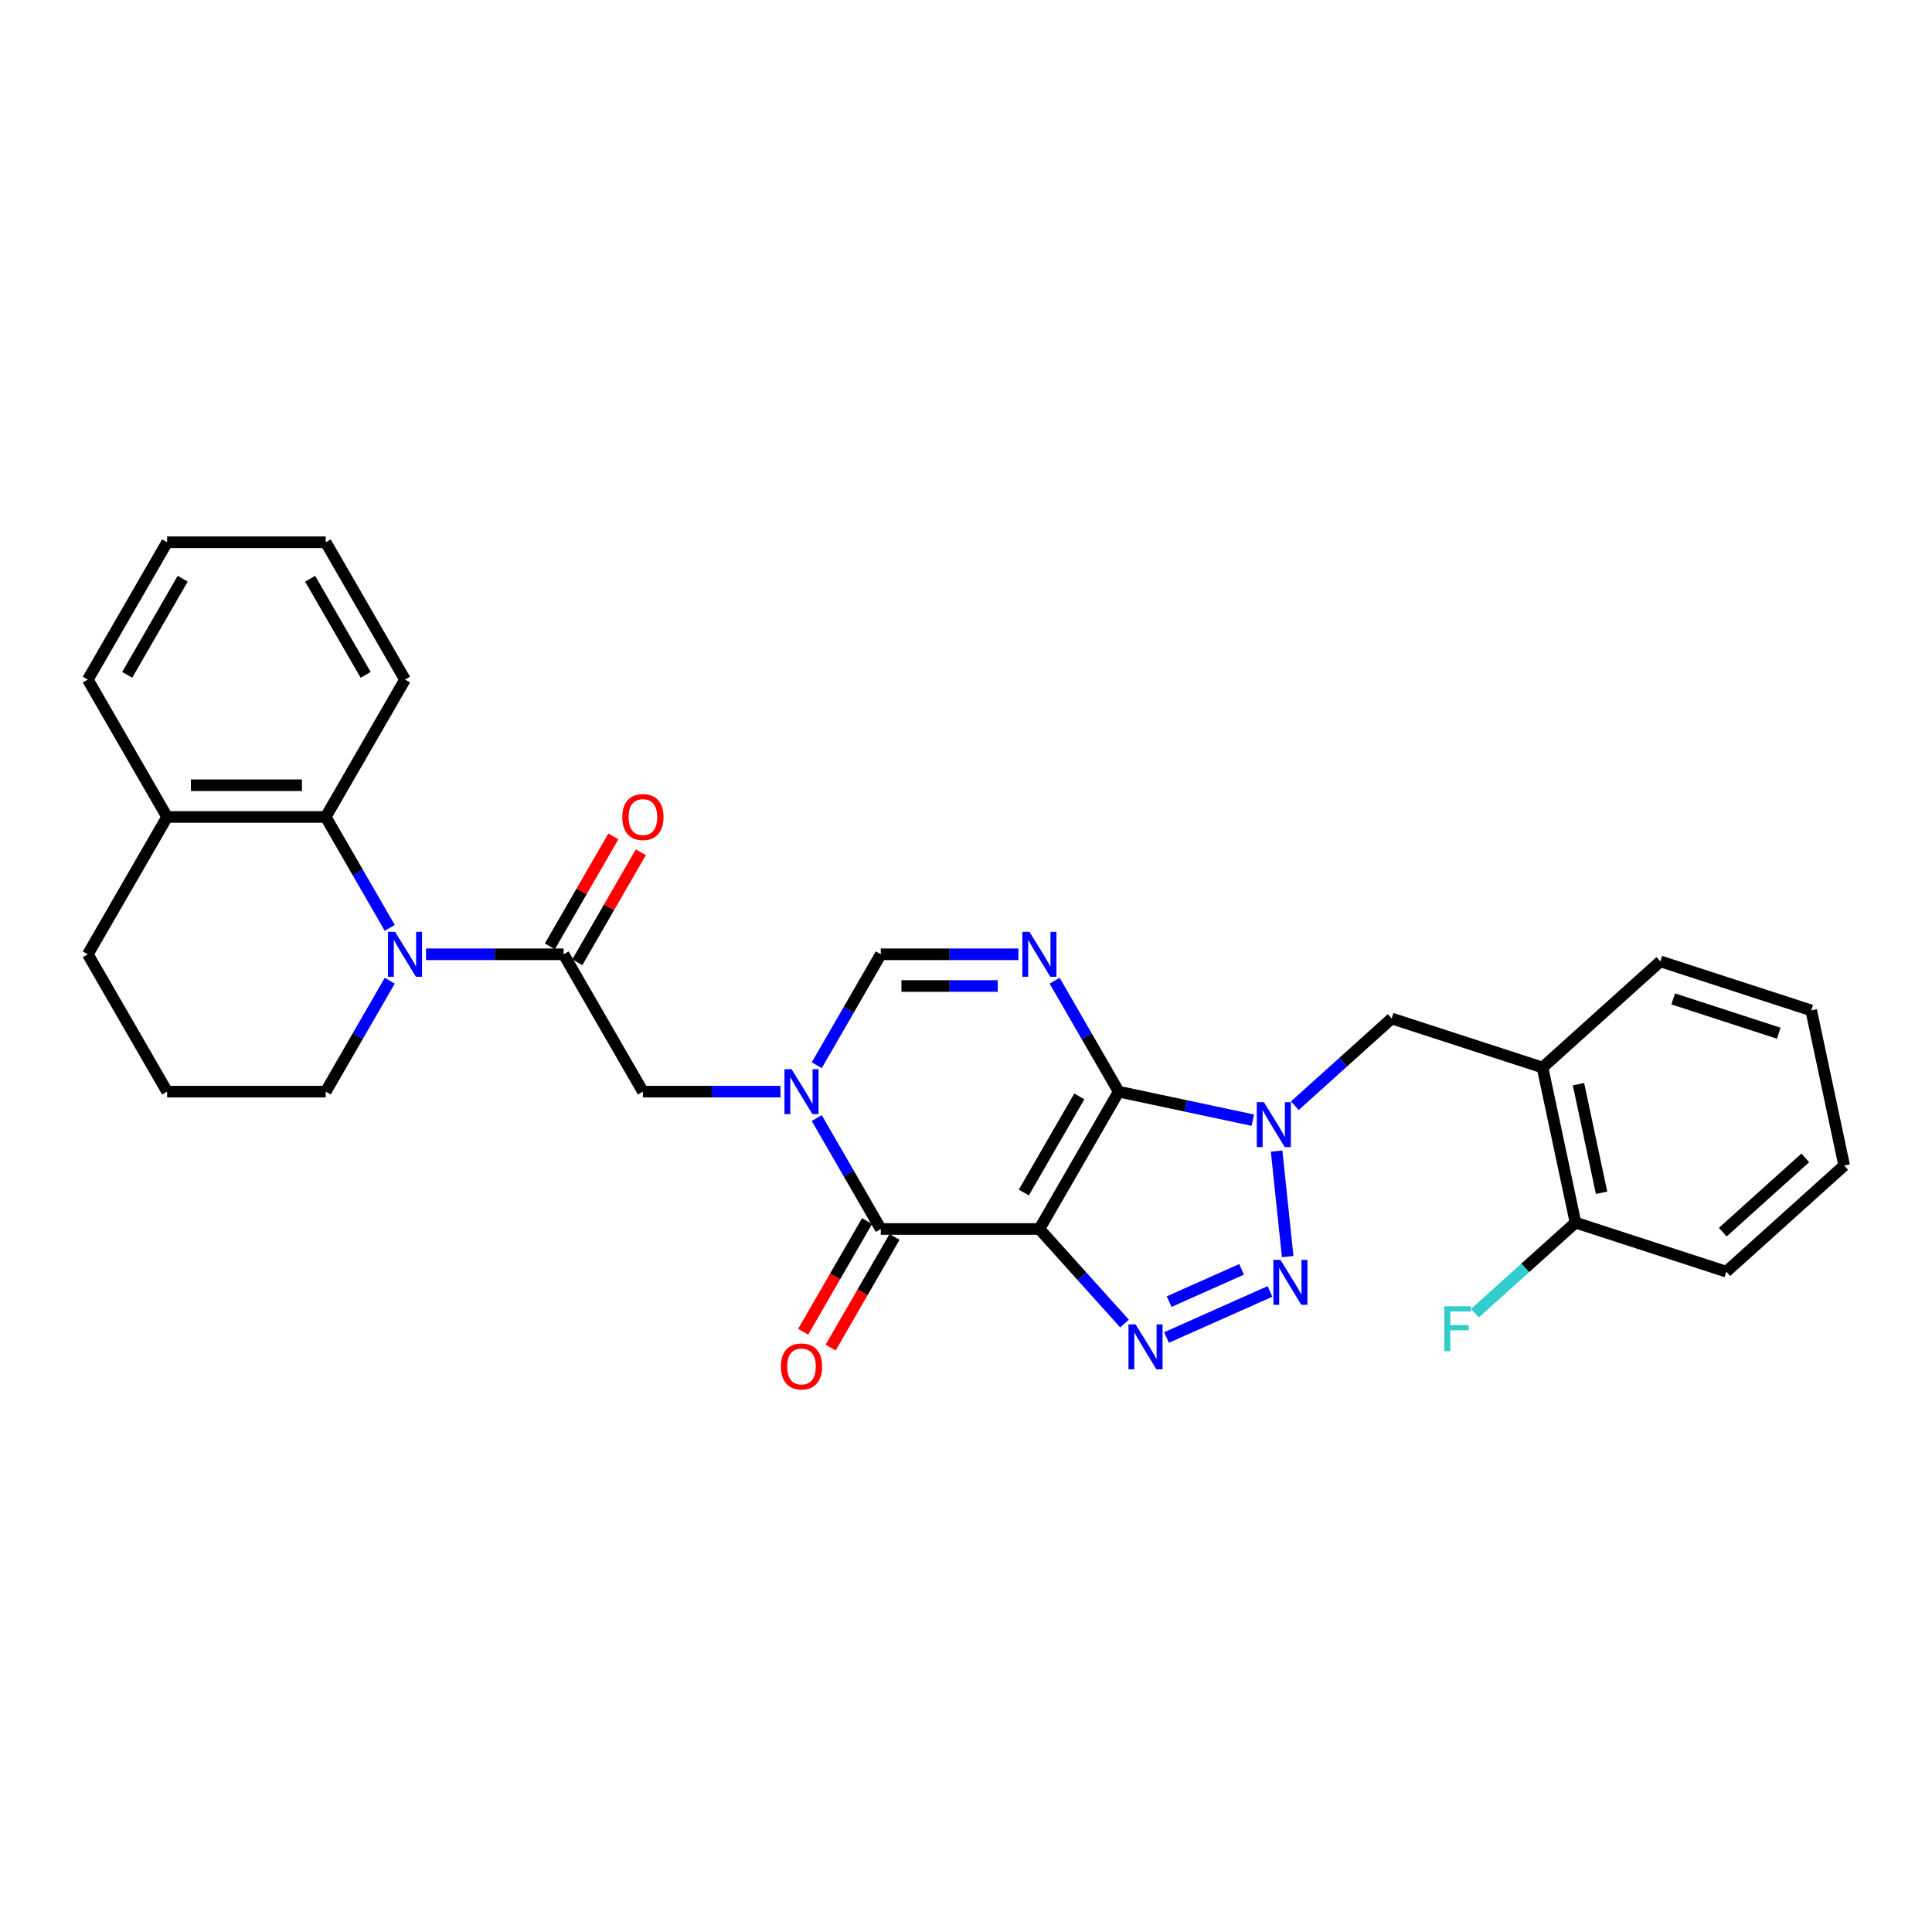 <?xml version='1.0' encoding='iso-8859-1'?>
<svg version='1.1' baseProfile='full'
              xmlns='http://www.w3.org/2000/svg'
                      xmlns:rdkit='http://www.rdkit.org/xml'
                      xmlns:xlink='http://www.w3.org/1999/xlink'
                  xml:space='preserve'
width='1000px' height='1000px' viewBox='0 0 1000 1000'>
<!-- END OF HEADER -->
<rect style='opacity:1.0;fill:#FFFFFF;stroke:none' width='1000' height='1000' x='0' y='0'> </rect>
<path class='bond-0' d='M 579.033,565.033 L 537.988,636.124' style='fill:none;fill-rule:evenodd;stroke:#000000;stroke-width:6px;stroke-linecap:butt;stroke-linejoin:miter;stroke-opacity:1' />
<path class='bond-0' d='M 558.658,567.488 L 529.927,617.251' style='fill:none;fill-rule:evenodd;stroke:#000000;stroke-width:6px;stroke-linecap:butt;stroke-linejoin:miter;stroke-opacity:1' />
<path class='bond-1' d='M 579.033,565.033 L 613.746,572.411' style='fill:none;fill-rule:evenodd;stroke:#000000;stroke-width:6px;stroke-linecap:butt;stroke-linejoin:miter;stroke-opacity:1' />
<path class='bond-1' d='M 613.746,572.411 L 648.459,579.79' style='fill:none;fill-rule:evenodd;stroke:#0000FF;stroke-width:6px;stroke-linecap:butt;stroke-linejoin:miter;stroke-opacity:1' />
<path class='bond-2' d='M 579.033,565.033 L 562.458,536.325' style='fill:none;fill-rule:evenodd;stroke:#000000;stroke-width:6px;stroke-linecap:butt;stroke-linejoin:miter;stroke-opacity:1' />
<path class='bond-2' d='M 562.458,536.325 L 545.884,507.618' style='fill:none;fill-rule:evenodd;stroke:#0000FF;stroke-width:6px;stroke-linecap:butt;stroke-linejoin:miter;stroke-opacity:1' />
<path class='bond-3' d='M 537.988,636.124 L 560.018,660.591' style='fill:none;fill-rule:evenodd;stroke:#000000;stroke-width:6px;stroke-linecap:butt;stroke-linejoin:miter;stroke-opacity:1' />
<path class='bond-3' d='M 560.018,660.591 L 582.048,685.057' style='fill:none;fill-rule:evenodd;stroke:#0000FF;stroke-width:6px;stroke-linecap:butt;stroke-linejoin:miter;stroke-opacity:1' />
<path class='bond-6' d='M 537.988,636.124 L 455.899,636.124' style='fill:none;fill-rule:evenodd;stroke:#000000;stroke-width:6px;stroke-linecap:butt;stroke-linejoin:miter;stroke-opacity:1' />
<path class='bond-4' d='M 660.765,595.776 L 666.507,650.407' style='fill:none;fill-rule:evenodd;stroke:#0000FF;stroke-width:6px;stroke-linecap:butt;stroke-linejoin:miter;stroke-opacity:1' />
<path class='bond-12' d='M 670.196,572.314 L 695.264,549.743' style='fill:none;fill-rule:evenodd;stroke:#0000FF;stroke-width:6px;stroke-linecap:butt;stroke-linejoin:miter;stroke-opacity:1' />
<path class='bond-12' d='M 695.264,549.743 L 720.332,527.172' style='fill:none;fill-rule:evenodd;stroke:#000000;stroke-width:6px;stroke-linecap:butt;stroke-linejoin:miter;stroke-opacity:1' />
<path class='bond-9' d='M 527.12,493.942 L 491.509,493.942' style='fill:none;fill-rule:evenodd;stroke:#0000FF;stroke-width:6px;stroke-linecap:butt;stroke-linejoin:miter;stroke-opacity:1' />
<path class='bond-9' d='M 491.509,493.942 L 455.899,493.942' style='fill:none;fill-rule:evenodd;stroke:#000000;stroke-width:6px;stroke-linecap:butt;stroke-linejoin:miter;stroke-opacity:1' />
<path class='bond-9' d='M 516.437,510.36 L 491.509,510.36' style='fill:none;fill-rule:evenodd;stroke:#0000FF;stroke-width:6px;stroke-linecap:butt;stroke-linejoin:miter;stroke-opacity:1' />
<path class='bond-9' d='M 491.509,510.36 L 466.582,510.36' style='fill:none;fill-rule:evenodd;stroke:#000000;stroke-width:6px;stroke-linecap:butt;stroke-linejoin:miter;stroke-opacity:1' />
<path class='bond-30' d='M 603.785,692.289 L 657.337,668.446' style='fill:none;fill-rule:evenodd;stroke:#0000FF;stroke-width:6px;stroke-linecap:butt;stroke-linejoin:miter;stroke-opacity:1' />
<path class='bond-30' d='M 605.14,673.714 L 642.627,657.024' style='fill:none;fill-rule:evenodd;stroke:#0000FF;stroke-width:6px;stroke-linecap:butt;stroke-linejoin:miter;stroke-opacity:1' />
<path class='bond-5' d='M 422.751,551.357 L 439.325,522.649' style='fill:none;fill-rule:evenodd;stroke:#0000FF;stroke-width:6px;stroke-linecap:butt;stroke-linejoin:miter;stroke-opacity:1' />
<path class='bond-5' d='M 439.325,522.649 L 455.899,493.942' style='fill:none;fill-rule:evenodd;stroke:#000000;stroke-width:6px;stroke-linecap:butt;stroke-linejoin:miter;stroke-opacity:1' />
<path class='bond-11' d='M 403.986,565.033 L 368.376,565.033' style='fill:none;fill-rule:evenodd;stroke:#0000FF;stroke-width:6px;stroke-linecap:butt;stroke-linejoin:miter;stroke-opacity:1' />
<path class='bond-11' d='M 368.376,565.033 L 332.766,565.033' style='fill:none;fill-rule:evenodd;stroke:#000000;stroke-width:6px;stroke-linecap:butt;stroke-linejoin:miter;stroke-opacity:1' />
<path class='bond-31' d='M 422.751,578.709 L 439.325,607.417' style='fill:none;fill-rule:evenodd;stroke:#0000FF;stroke-width:6px;stroke-linecap:butt;stroke-linejoin:miter;stroke-opacity:1' />
<path class='bond-31' d='M 439.325,607.417 L 455.899,636.124' style='fill:none;fill-rule:evenodd;stroke:#000000;stroke-width:6px;stroke-linecap:butt;stroke-linejoin:miter;stroke-opacity:1' />
<path class='bond-14' d='M 448.79,632.02 L 432.254,660.661' style='fill:none;fill-rule:evenodd;stroke:#000000;stroke-width:6px;stroke-linecap:butt;stroke-linejoin:miter;stroke-opacity:1' />
<path class='bond-14' d='M 432.254,660.661 L 415.717,689.303' style='fill:none;fill-rule:evenodd;stroke:#FF0000;stroke-width:6px;stroke-linecap:butt;stroke-linejoin:miter;stroke-opacity:1' />
<path class='bond-14' d='M 463.008,640.229 L 446.472,668.87' style='fill:none;fill-rule:evenodd;stroke:#000000;stroke-width:6px;stroke-linecap:butt;stroke-linejoin:miter;stroke-opacity:1' />
<path class='bond-14' d='M 446.472,668.87 L 429.936,697.512' style='fill:none;fill-rule:evenodd;stroke:#FF0000;stroke-width:6px;stroke-linecap:butt;stroke-linejoin:miter;stroke-opacity:1' />
<path class='bond-7' d='M 220.501,493.942 L 256.111,493.942' style='fill:none;fill-rule:evenodd;stroke:#0000FF;stroke-width:6px;stroke-linecap:butt;stroke-linejoin:miter;stroke-opacity:1' />
<path class='bond-7' d='M 256.111,493.942 L 291.721,493.942' style='fill:none;fill-rule:evenodd;stroke:#000000;stroke-width:6px;stroke-linecap:butt;stroke-linejoin:miter;stroke-opacity:1' />
<path class='bond-10' d='M 201.737,480.266 L 185.162,451.558' style='fill:none;fill-rule:evenodd;stroke:#0000FF;stroke-width:6px;stroke-linecap:butt;stroke-linejoin:miter;stroke-opacity:1' />
<path class='bond-10' d='M 185.162,451.558 L 168.588,422.851' style='fill:none;fill-rule:evenodd;stroke:#000000;stroke-width:6px;stroke-linecap:butt;stroke-linejoin:miter;stroke-opacity:1' />
<path class='bond-18' d='M 201.737,507.618 L 185.162,536.325' style='fill:none;fill-rule:evenodd;stroke:#0000FF;stroke-width:6px;stroke-linecap:butt;stroke-linejoin:miter;stroke-opacity:1' />
<path class='bond-18' d='M 185.162,536.325 L 168.588,565.033' style='fill:none;fill-rule:evenodd;stroke:#000000;stroke-width:6px;stroke-linecap:butt;stroke-linejoin:miter;stroke-opacity:1' />
<path class='bond-8' d='M 291.721,493.942 L 332.766,565.033' style='fill:none;fill-rule:evenodd;stroke:#000000;stroke-width:6px;stroke-linecap:butt;stroke-linejoin:miter;stroke-opacity:1' />
<path class='bond-15' d='M 298.83,498.046 L 315.263,469.585' style='fill:none;fill-rule:evenodd;stroke:#000000;stroke-width:6px;stroke-linecap:butt;stroke-linejoin:miter;stroke-opacity:1' />
<path class='bond-15' d='M 315.263,469.585 L 331.695,441.124' style='fill:none;fill-rule:evenodd;stroke:#FF0000;stroke-width:6px;stroke-linecap:butt;stroke-linejoin:miter;stroke-opacity:1' />
<path class='bond-15' d='M 284.612,489.837 L 301.044,461.376' style='fill:none;fill-rule:evenodd;stroke:#000000;stroke-width:6px;stroke-linecap:butt;stroke-linejoin:miter;stroke-opacity:1' />
<path class='bond-15' d='M 301.044,461.376 L 317.477,432.915' style='fill:none;fill-rule:evenodd;stroke:#FF0000;stroke-width:6px;stroke-linecap:butt;stroke-linejoin:miter;stroke-opacity:1' />
<path class='bond-17' d='M 168.588,422.851 L 86.499,422.851' style='fill:none;fill-rule:evenodd;stroke:#000000;stroke-width:6px;stroke-linecap:butt;stroke-linejoin:miter;stroke-opacity:1' />
<path class='bond-17' d='M 156.275,406.433 L 98.812,406.433' style='fill:none;fill-rule:evenodd;stroke:#000000;stroke-width:6px;stroke-linecap:butt;stroke-linejoin:miter;stroke-opacity:1' />
<path class='bond-20' d='M 168.588,422.851 L 209.632,351.76' style='fill:none;fill-rule:evenodd;stroke:#000000;stroke-width:6px;stroke-linecap:butt;stroke-linejoin:miter;stroke-opacity:1' />
<path class='bond-13' d='M 720.332,527.172 L 798.403,552.539' style='fill:none;fill-rule:evenodd;stroke:#000000;stroke-width:6px;stroke-linecap:butt;stroke-linejoin:miter;stroke-opacity:1' />
<path class='bond-16' d='M 798.403,552.539 L 815.47,632.834' style='fill:none;fill-rule:evenodd;stroke:#000000;stroke-width:6px;stroke-linecap:butt;stroke-linejoin:miter;stroke-opacity:1' />
<path class='bond-16' d='M 817.022,561.17 L 828.969,617.376' style='fill:none;fill-rule:evenodd;stroke:#000000;stroke-width:6px;stroke-linecap:butt;stroke-linejoin:miter;stroke-opacity:1' />
<path class='bond-21' d='M 798.403,552.539 L 859.407,497.611' style='fill:none;fill-rule:evenodd;stroke:#000000;stroke-width:6px;stroke-linecap:butt;stroke-linejoin:miter;stroke-opacity:1' />
<path class='bond-19' d='M 815.47,632.834 L 789.45,656.262' style='fill:none;fill-rule:evenodd;stroke:#000000;stroke-width:6px;stroke-linecap:butt;stroke-linejoin:miter;stroke-opacity:1' />
<path class='bond-19' d='M 789.45,656.262 L 763.43,679.691' style='fill:none;fill-rule:evenodd;stroke:#33CCCC;stroke-width:6px;stroke-linecap:butt;stroke-linejoin:miter;stroke-opacity:1' />
<path class='bond-25' d='M 815.47,632.834 L 893.541,658.201' style='fill:none;fill-rule:evenodd;stroke:#000000;stroke-width:6px;stroke-linecap:butt;stroke-linejoin:miter;stroke-opacity:1' />
<path class='bond-24' d='M 86.499,422.851 L 45.455,351.76' style='fill:none;fill-rule:evenodd;stroke:#000000;stroke-width:6px;stroke-linecap:butt;stroke-linejoin:miter;stroke-opacity:1' />
<path class='bond-33' d='M 86.499,422.851 L 45.455,493.942' style='fill:none;fill-rule:evenodd;stroke:#000000;stroke-width:6px;stroke-linecap:butt;stroke-linejoin:miter;stroke-opacity:1' />
<path class='bond-22' d='M 168.588,565.033 L 86.499,565.033' style='fill:none;fill-rule:evenodd;stroke:#000000;stroke-width:6px;stroke-linecap:butt;stroke-linejoin:miter;stroke-opacity:1' />
<path class='bond-26' d='M 209.632,351.76 L 168.588,280.668' style='fill:none;fill-rule:evenodd;stroke:#000000;stroke-width:6px;stroke-linecap:butt;stroke-linejoin:miter;stroke-opacity:1' />
<path class='bond-26' d='M 189.258,349.305 L 160.526,299.541' style='fill:none;fill-rule:evenodd;stroke:#000000;stroke-width:6px;stroke-linecap:butt;stroke-linejoin:miter;stroke-opacity:1' />
<path class='bond-27' d='M 859.407,497.611 L 937.478,522.978' style='fill:none;fill-rule:evenodd;stroke:#000000;stroke-width:6px;stroke-linecap:butt;stroke-linejoin:miter;stroke-opacity:1' />
<path class='bond-27' d='M 866.044,517.03 L 920.694,534.787' style='fill:none;fill-rule:evenodd;stroke:#000000;stroke-width:6px;stroke-linecap:butt;stroke-linejoin:miter;stroke-opacity:1' />
<path class='bond-23' d='M 86.499,565.033 L 45.455,493.942' style='fill:none;fill-rule:evenodd;stroke:#000000;stroke-width:6px;stroke-linecap:butt;stroke-linejoin:miter;stroke-opacity:1' />
<path class='bond-34' d='M 45.455,351.76 L 86.499,280.668' style='fill:none;fill-rule:evenodd;stroke:#000000;stroke-width:6px;stroke-linecap:butt;stroke-linejoin:miter;stroke-opacity:1' />
<path class='bond-34' d='M 65.829,349.305 L 94.561,299.541' style='fill:none;fill-rule:evenodd;stroke:#000000;stroke-width:6px;stroke-linecap:butt;stroke-linejoin:miter;stroke-opacity:1' />
<path class='bond-32' d='M 893.541,658.201 L 954.545,603.273' style='fill:none;fill-rule:evenodd;stroke:#000000;stroke-width:6px;stroke-linecap:butt;stroke-linejoin:miter;stroke-opacity:1' />
<path class='bond-32' d='M 891.706,637.761 L 934.409,599.311' style='fill:none;fill-rule:evenodd;stroke:#000000;stroke-width:6px;stroke-linecap:butt;stroke-linejoin:miter;stroke-opacity:1' />
<path class='bond-28' d='M 168.588,280.668 L 86.499,280.668' style='fill:none;fill-rule:evenodd;stroke:#000000;stroke-width:6px;stroke-linecap:butt;stroke-linejoin:miter;stroke-opacity:1' />
<path class='bond-29' d='M 937.478,522.978 L 954.545,603.273' style='fill:none;fill-rule:evenodd;stroke:#000000;stroke-width:6px;stroke-linecap:butt;stroke-linejoin:miter;stroke-opacity:1' />
<path  class='atom-2' d='M 654.189 570.476
L 661.807 582.79
Q 662.562 584.005, 663.777 586.205
Q 664.992 588.405, 665.058 588.536
L 665.058 570.476
L 668.144 570.476
L 668.144 593.724
L 664.959 593.724
L 656.783 580.261
Q 655.831 578.685, 654.813 576.879
Q 653.828 575.073, 653.532 574.515
L 653.532 593.724
L 650.511 593.724
L 650.511 570.476
L 654.189 570.476
' fill='#0000FF'/>
<path  class='atom-3' d='M 532.849 482.318
L 540.467 494.631
Q 541.223 495.846, 542.437 498.046
Q 543.652 500.246, 543.718 500.378
L 543.718 482.318
L 546.805 482.318
L 546.805 505.566
L 543.62 505.566
L 535.443 492.103
Q 534.491 490.527, 533.473 488.721
Q 532.488 486.915, 532.193 486.357
L 532.193 505.566
L 529.172 505.566
L 529.172 482.318
L 532.849 482.318
' fill='#0000FF'/>
<path  class='atom-4' d='M 587.778 685.504
L 595.396 697.818
Q 596.151 699.032, 597.366 701.232
Q 598.581 703.432, 598.646 703.564
L 598.646 685.504
L 601.733 685.504
L 601.733 708.752
L 598.548 708.752
L 590.372 695.289
Q 589.419 693.713, 588.402 691.907
Q 587.416 690.101, 587.121 689.543
L 587.121 708.752
L 584.1 708.752
L 584.1 685.504
L 587.778 685.504
' fill='#0000FF'/>
<path  class='atom-5' d='M 662.77 652.116
L 670.388 664.429
Q 671.143 665.644, 672.358 667.844
Q 673.573 670.044, 673.638 670.175
L 673.638 652.116
L 676.725 652.116
L 676.725 675.363
L 673.54 675.363
L 665.364 661.901
Q 664.411 660.325, 663.394 658.519
Q 662.408 656.713, 662.113 656.154
L 662.113 675.363
L 659.092 675.363
L 659.092 652.116
L 662.77 652.116
' fill='#0000FF'/>
<path  class='atom-6' d='M 409.716 553.409
L 417.334 565.722
Q 418.089 566.937, 419.304 569.137
Q 420.519 571.337, 420.585 571.469
L 420.585 553.409
L 423.671 553.409
L 423.671 576.657
L 420.486 576.657
L 412.31 563.194
Q 411.358 561.618, 410.34 559.812
Q 409.355 558.006, 409.059 557.448
L 409.059 576.657
L 406.038 576.657
L 406.038 553.409
L 409.716 553.409
' fill='#0000FF'/>
<path  class='atom-8' d='M 204.494 482.318
L 212.112 494.631
Q 212.867 495.846, 214.082 498.046
Q 215.297 500.246, 215.362 500.378
L 215.362 482.318
L 218.449 482.318
L 218.449 505.566
L 215.264 505.566
L 207.088 492.103
Q 206.135 490.527, 205.118 488.721
Q 204.132 486.915, 203.837 486.357
L 203.837 505.566
L 200.816 505.566
L 200.816 482.318
L 204.494 482.318
' fill='#0000FF'/>
<path  class='atom-15' d='M 404.183 707.281
Q 404.183 701.699, 406.941 698.579
Q 409.7 695.46, 414.855 695.46
Q 420.01 695.46, 422.768 698.579
Q 425.526 701.699, 425.526 707.281
Q 425.526 712.929, 422.735 716.146
Q 419.944 719.332, 414.855 719.332
Q 409.732 719.332, 406.941 716.146
Q 404.183 712.961, 404.183 707.281
M 414.855 716.705
Q 418.401 716.705, 420.306 714.34
Q 422.243 711.943, 422.243 707.281
Q 422.243 702.717, 420.306 700.418
Q 418.401 698.087, 414.855 698.087
Q 411.309 698.087, 409.371 700.385
Q 407.467 702.684, 407.467 707.281
Q 407.467 711.976, 409.371 714.34
Q 411.309 716.705, 414.855 716.705
' fill='#FF0000'/>
<path  class='atom-16' d='M 322.094 422.916
Q 322.094 417.334, 324.852 414.215
Q 327.611 411.096, 332.766 411.096
Q 337.921 411.096, 340.679 414.215
Q 343.437 417.334, 343.437 422.916
Q 343.437 428.564, 340.646 431.782
Q 337.855 434.967, 332.766 434.967
Q 327.644 434.967, 324.852 431.782
Q 322.094 428.597, 322.094 422.916
M 332.766 432.34
Q 336.312 432.34, 338.217 429.976
Q 340.154 427.579, 340.154 422.916
Q 340.154 418.352, 338.217 416.054
Q 336.312 413.722, 332.766 413.722
Q 329.22 413.722, 327.282 416.021
Q 325.378 418.319, 325.378 422.916
Q 325.378 427.612, 327.282 429.976
Q 329.22 432.34, 332.766 432.34
' fill='#FF0000'/>
<path  class='atom-20' d='M 747.554 676.138
L 761.378 676.138
L 761.378 678.798
L 750.674 678.798
L 750.674 685.858
L 760.196 685.858
L 760.196 688.55
L 750.674 688.55
L 750.674 699.386
L 747.554 699.386
L 747.554 676.138
' fill='#33CCCC'/>
</svg>

